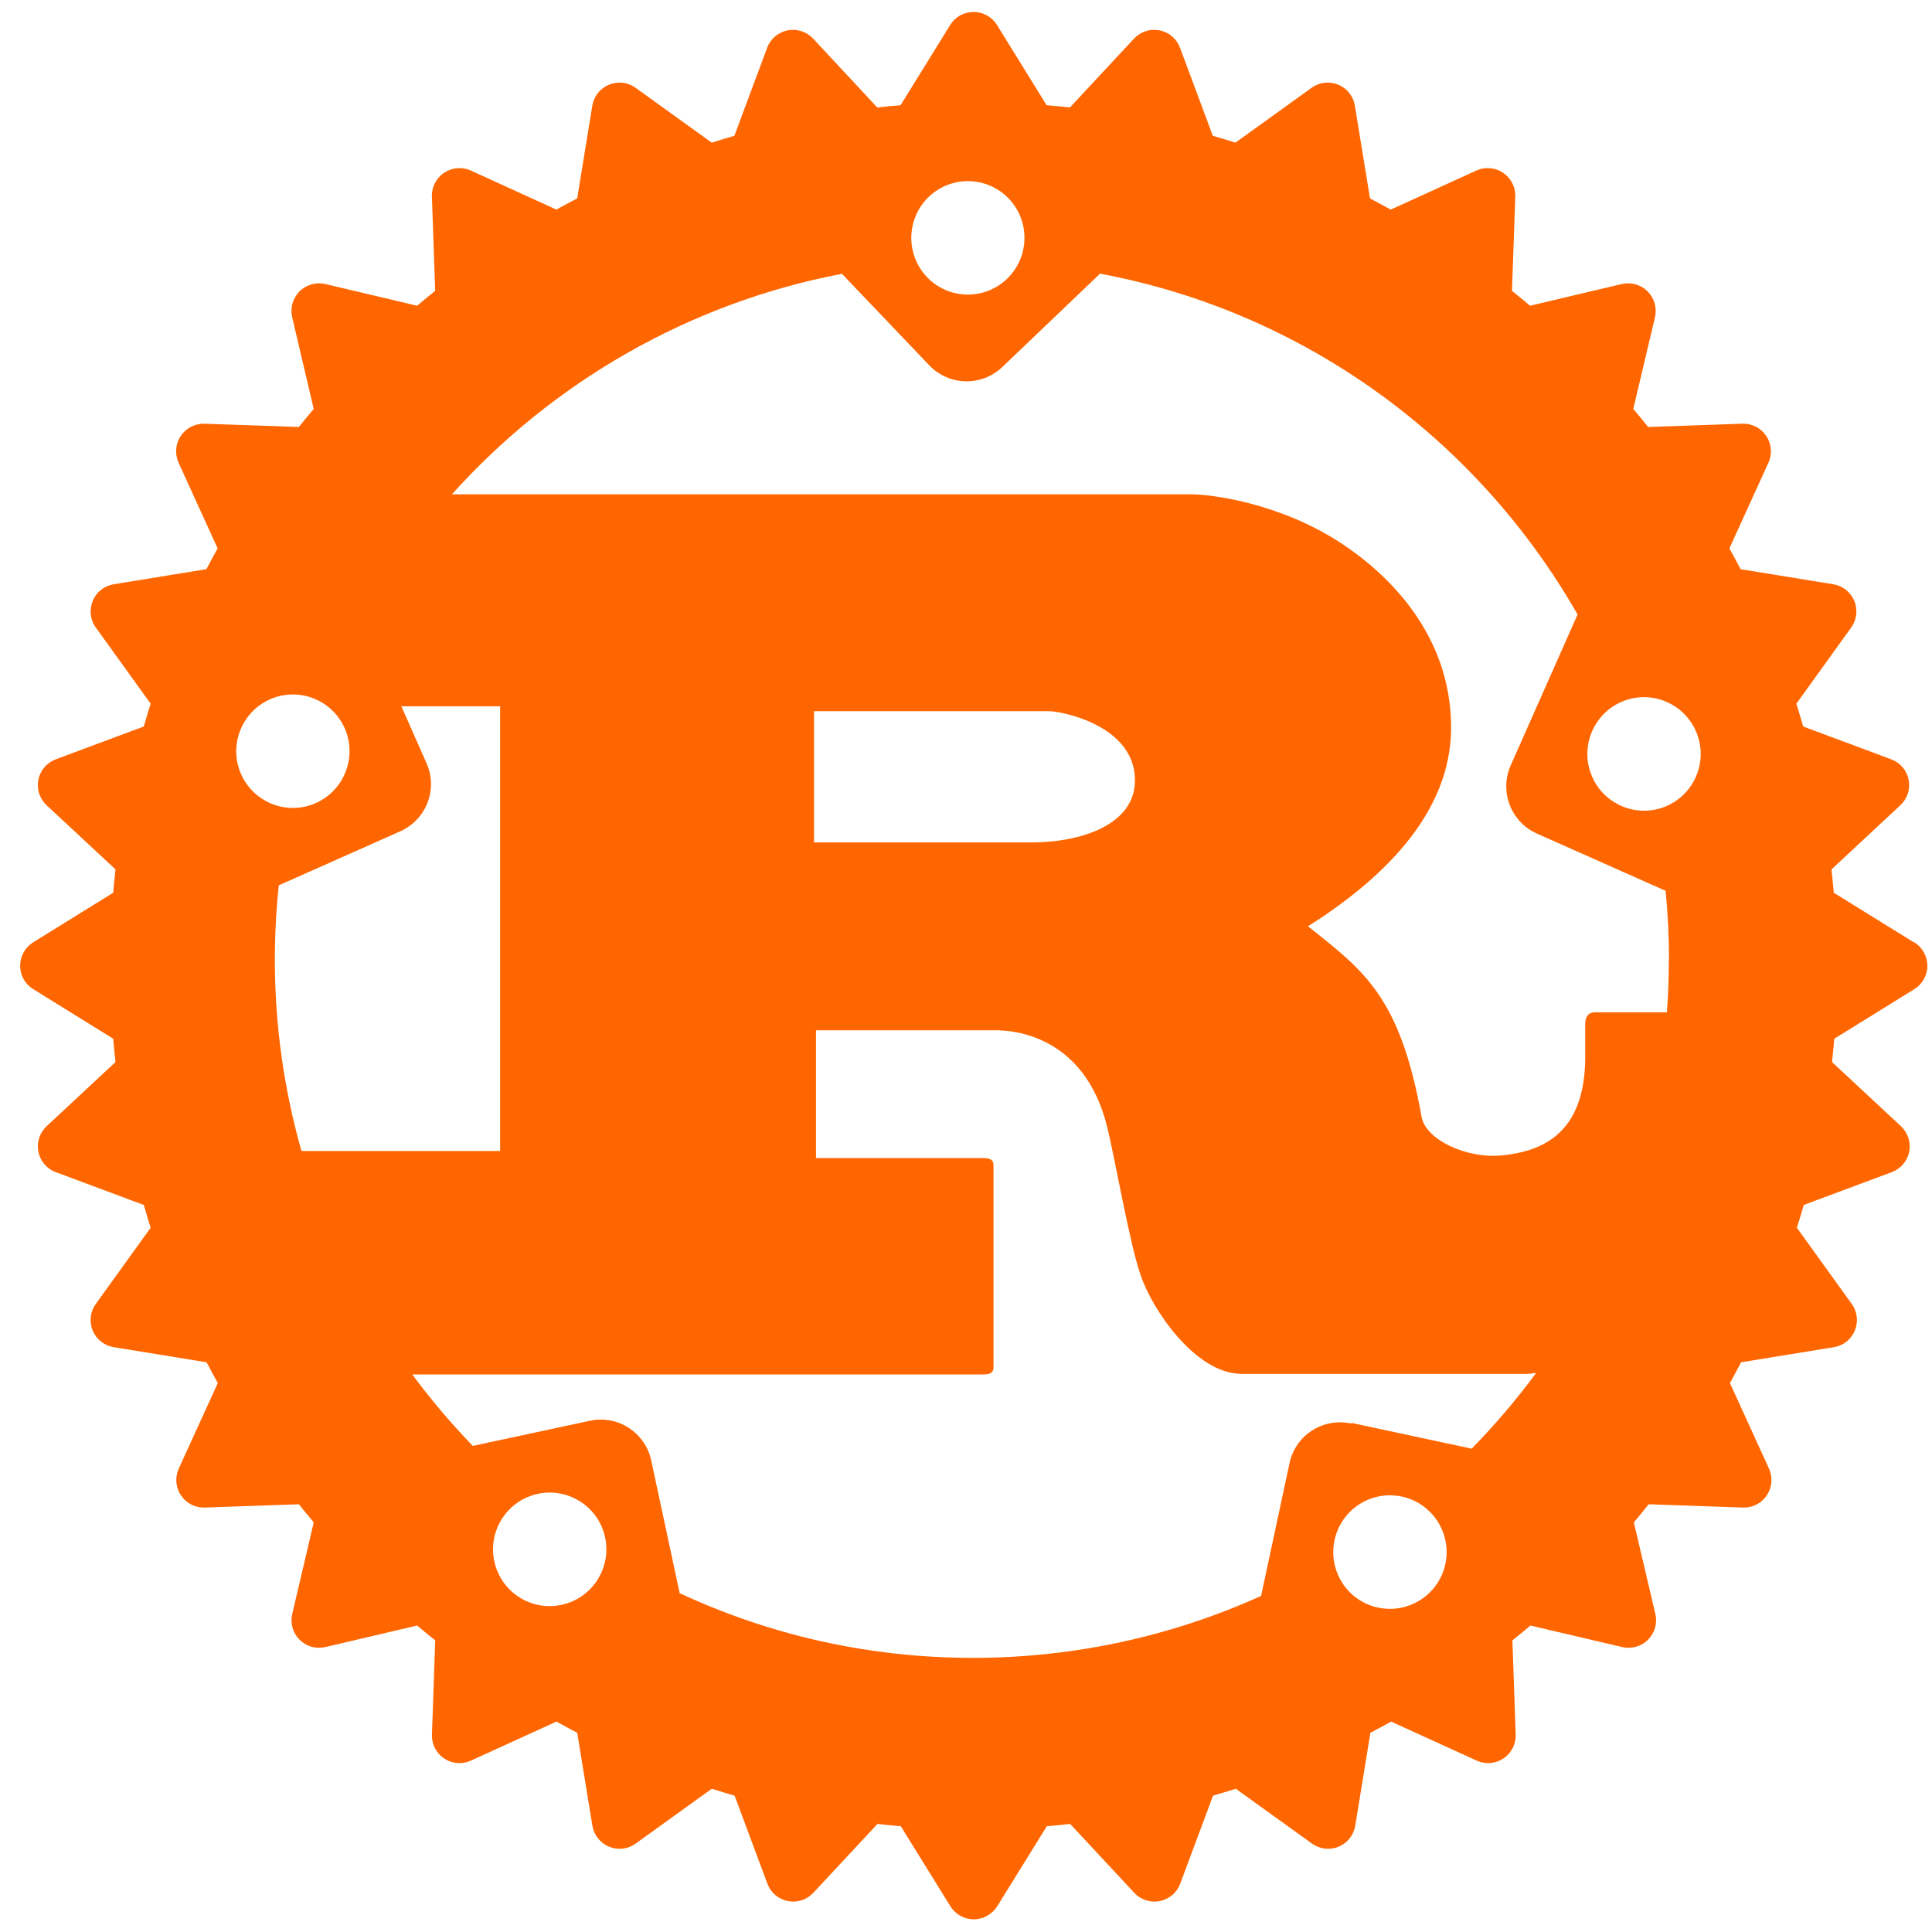 <?xml version="1.0" encoding="UTF-8" standalone="no"?>
<svg
   width="144px"
   height="144px"
   style="enable-background:new 0 0 144 144"
   version="1.1"
   viewBox="19 19 106 106"
   xml:space="preserve"
   id="svg8"
   sodipodi:docname="rust.svg"
   inkscape:version="1.1.1 (3bf5ae0d25, 2021-09-20)"
   xmlns:inkscape="http://www.inkscape.org/namespaces/inkscape"
   xmlns:sodipodi="http://sodipodi.sourceforge.net/DTD/sodipodi-0.dtd"
   xmlns="http://www.w3.org/2000/svg"
   xmlns:svg="http://www.w3.org/2000/svg"
   xmlns:rdf="http://www.w3.org/1999/02/22-rdf-syntax-ns#"
   xmlns:cc="http://creativecommons.org/ns#"
   xmlns:dc="http://purl.org/dc/elements/1.1/"><defs
     id="defs12" /><sodipodi:namedview
     id="namedview10"
     pagecolor="#505050"
     bordercolor="#eeeeee"
     borderopacity="1"
     inkscape:pageshadow="0"
     inkscape:pageopacity="0"
     inkscape:pagecheckerboard="0"
     showgrid="false"
     inkscape:zoom="3.5539888"
     inkscape:cx="86.803875"
     inkscape:cy="71.60968"
     inkscape:window-width="1342"
     inkscape:window-height="1052"
     inkscape:window-x="1920"
     inkscape:window-y="26"
     inkscape:window-maximized="1"
     inkscape:current-layer="svg8" /><title
     id="title2">Rust programming language logo</title><path
     d="m124 70.7-4.39-2.72c-0.037-0.428-0.079-0.855-0.125-1.28l3.78-3.52c0.384-0.358 0.556-0.888 0.452-1.4-0.101-0.515-0.462-0.939-0.953-1.12l-4.83-1.8c-0.121-0.418-0.248-0.833-0.378-1.25l3.01-4.18c0.307-0.425 0.37-0.978 0.17-1.46-0.2-0.483-0.637-0.829-1.15-0.914l-5.09-0.828c-0.198-0.386-0.404-0.766-0.612-1.14l2.14-4.7c0.219-0.478 0.174-1.03-0.118-1.47-0.291-0.436-0.784-0.691-1.31-0.671l-5.17 0.18c-0.267-0.334-0.539-0.665-0.816-0.99l1.19-5.03c0.12-0.511-0.031-1.05-0.403-1.42-0.369-0.37-0.905-0.523-1.42-0.403l-5.03 1.19c-0.326-0.276-0.657-0.549-0.992-0.816l0.181-5.17c0.02-0.523-0.235-1.02-0.671-1.31-0.437-0.292-0.99-0.336-1.47-0.119l-4.69 2.14c-0.379-0.208-0.759-0.414-1.14-0.613l-0.83-5.09c-0.084-0.516-0.43-0.954-0.914-1.15-0.483-0.201-1.04-0.136-1.46 0.17l-4.18 3.01c-0.412-0.131-0.826-0.257-1.24-0.377l-1.8-4.83c-0.183-0.492-0.607-0.853-1.12-0.955-0.514-0.101-1.04 0.07-1.4 0.452l-3.52 3.78c-0.425-0.047-0.853-0.09-1.28-0.125l-2.72-4.4c-0.275-0.445-0.762-0.716-1.29-0.716s-1.01 0.271-1.28 0.716l-2.72 4.4c-0.428 0.035-0.856 0.078-1.28 0.125l-3.52-3.78c-0.357-0.382-0.887-0.553-1.4-0.452-0.515 0.103-0.939 0.463-1.12 0.955l-1.8 4.83c-0.418 0.12-0.832 0.247-1.24 0.377l-4.18-3.01c-0.425-0.307-0.979-0.372-1.46-0.17-0.483 0.2-0.83 0.638-0.914 1.15l-0.83 5.09c-0.384 0.199-0.764 0.404-1.14 0.613l-4.69-2.14c-0.477-0.218-1.03-0.173-1.47 0.119-0.436 0.29-0.691 0.787-0.671 1.31l0.18 5.17c-0.334 0.267-0.665 0.54-0.992 0.816l-5.03-1.19c-0.511-0.119-1.05 0.033-1.42 0.403-0.372 0.371-0.523 0.906-0.403 1.42l1.18 5.03c-0.275 0.326-0.547 0.656-0.814 0.99l-5.17-0.18c-0.521-0.015-1.02 0.235-1.31 0.671-0.292 0.434-0.336 0.99-0.119 1.47l2.14 4.7c-0.208 0.377-0.414 0.757-0.613 1.14l-5.09 0.828c-0.517 0.084-0.953 0.43-1.15 0.914-0.2 0.485-0.135 1.04 0.17 1.46l3.01 4.18c-0.131 0.413-0.258 0.828-0.378 1.25l-4.83 1.8c-0.49 0.183-0.851 0.607-0.953 1.12-0.102 0.514 0.069 1.04 0.452 1.4l3.78 3.52c-0.047 0.425-0.089 0.853-0.125 1.28l-4.39 2.72c-0.445 0.275-0.716 0.761-0.716 1.29s0.271 1.01 0.716 1.28l4.39 2.72c0.036 0.428 0.078 0.855 0.125 1.28l-3.78 3.52c-0.383 0.357-0.554 0.887-0.452 1.4 0.102 0.515 0.463 0.938 0.953 1.12l4.83 1.8c0.12 0.418 0.247 0.833 0.378 1.25l-3.01 4.18c-0.306 0.426-0.371 0.979-0.17 1.46 0.201 0.485 0.638 0.831 1.16 0.914l5.09 0.828c0.199 0.386 0.403 0.766 0.613 1.14l-2.14 4.69c-0.218 0.477-0.173 1.03 0.119 1.47 0.292 0.437 0.789 0.692 1.31 0.671l5.16-0.181c0.269 0.336 0.54 0.665 0.816 0.992l-1.18 5.03c-0.12 0.51 0.031 1.04 0.403 1.41 0.369 0.373 0.906 0.522 1.42 0.402l5.03-1.18c0.327 0.278 0.658 0.548 0.992 0.814l-0.18 5.17c-0.02 0.523 0.235 1.02 0.671 1.31 0.434 0.291 0.99 0.335 1.47 0.117l4.69-2.14c0.378 0.21 0.758 0.414 1.14 0.613l0.83 5.09c0.084 0.518 0.43 0.956 0.914 1.16 0.483 0.201 1.04 0.136 1.46-0.169l4.18-3.01c0.413 0.131 0.828 0.259 1.25 0.379l1.8 4.83c0.183 0.49 0.607 0.853 1.12 0.953 0.514 0.104 1.04-0.068 1.4-0.452l3.52-3.78c0.425 0.049 0.853 0.09 1.28 0.128l2.72 4.39c0.274 0.443 0.761 0.716 1.28 0.716s1.01-0.272 1.29-0.716l2.72-4.39c0.428-0.038 0.855-0.079 1.28-0.128l3.52 3.78c0.357 0.384 0.887 0.556 1.4 0.452 0.515-0.101 0.939-0.463 1.12-0.953l1.8-4.83c0.418-0.12 0.833-0.248 1.25-0.379l4.18 3.01c0.425 0.305 0.979 0.37 1.46 0.169 0.484-0.199 0.83-0.638 0.914-1.16l0.83-5.09c0.384-0.199 0.764-0.406 1.14-0.613l4.69 2.14c0.477 0.218 1.03 0.174 1.47-0.117 0.436-0.292 0.69-0.787 0.671-1.31l-0.18-5.17c0.334-0.267 0.665-0.536 0.991-0.814l5.03 1.18c0.511 0.12 1.05-0.029 1.42-0.402 0.372-0.371 0.523-0.904 0.403-1.41l-1.18-5.03c0.276-0.327 0.548-0.656 0.814-0.992l5.17 0.181c0.521 0.021 1.02-0.234 1.31-0.671 0.292-0.436 0.337-0.991 0.118-1.47l-2.14-4.69c0.209-0.379 0.414-0.759 0.612-1.14l5.09-0.828c0.518-0.083 0.954-0.429 1.15-0.914 0.2-0.483 0.137-1.04-0.17-1.46l-3.01-4.18c0.13-0.413 0.257-0.828 0.378-1.25l4.83-1.8c0.491-0.184 0.853-0.607 0.953-1.12 0.104-0.514-0.068-1.04-0.452-1.4l-3.78-3.52c0.046-0.425 0.088-0.853 0.125-1.28l4.39-2.72c0.445-0.274 0.716-0.761 0.716-1.28s-0.27-1.01-0.715-1.29zm-29.4 36.5c-1.68-0.362-2.74-2.02-2.38-3.7 0.359-1.68 2.01-2.75 3.69-2.39 1.68 0.359 2.75 2.02 2.39 3.7s-2.01 2.75-3.69 2.39zm-1.49-10.1c-1.53-0.328-3.04 0.646-3.36 2.18l-1.56 7.28c-4.81 2.18-10.2 3.4-15.8 3.4-5.76 0-11.2-1.27-16.1-3.55l-1.56-7.28c-0.328-1.53-1.83-2.51-3.36-2.18l-6.43 1.38c-1.19-1.23-2.3-2.54-3.32-3.92h31.3c0.354 0 0.59-0.064 0.59-0.386v-11.1c0-0.322-0.236-0.386-0.59-0.386h-9.15v-7.01h9.89c0.903 0 4.83 0.258 6.08 5.28 0.393 1.54 1.26 6.56 1.85 8.17 0.588 1.8 2.98 5.4 5.53 5.4h15.6c0.177 0 0.366-0.02 0.565-0.056-1.08 1.47-2.27 2.86-3.54 4.16l-6.58-1.41zm-43.3 9.95c-1.68 0.362-3.33-0.708-3.69-2.39-0.359-1.68 0.708-3.34 2.39-3.7 1.68-0.359 3.33 0.711 3.69 2.39 0.359 1.68-0.709 3.34-2.39 3.7zm-11.9-48.1c0.696 1.57-0.012 3.41-1.58 4.11-1.57 0.697-3.4-0.012-4.1-1.58s0.012-3.41 1.58-4.11c1.57-0.696 3.4 0.012 4.1 1.58zm-3.65 8.64 6.7-2.98c1.43-0.635 2.08-2.31 1.44-3.74l-1.38-3.12h5.42v24.4h-10.9c-0.949-3.34-1.46-6.86-1.46-10.5 0-1.39 0.075-2.76 0.219-4.11zm29.4-2.37v-7.2h12.9c0.667 0 4.71 0.771 4.71 3.79 0 2.51-3.1 3.41-5.65 3.41h-12zm46.9 6.48c0 0.956-0.035 1.9-0.105 2.84h-3.93c-0.393 0-0.551 0.258-0.551 0.643v1.8c0 4.24-2.39 5.17-4.49 5.4-2 0.225-4.21-0.836-4.48-2.06-1.18-6.63-3.14-8.04-6.24-10.5 3.85-2.44 7.85-6.05 7.85-10.9 0-5.21-3.57-8.49-6-10.1-3.42-2.25-7.2-2.7-8.22-2.7h-40.6c5.51-6.14 13-10.5 21.4-12.1l4.79 5.02c1.08 1.13 2.87 1.18 4.01 0.092l5.36-5.12c11.2 2.09 20.7 9.07 26.2 18.7l-3.67 8.28c-0.633 1.43 0.013 3.11 1.44 3.74l7.06 3.14c0.122 1.25 0.186 2.52 0.186 3.8zm-40.6-41.9c1.24-1.19 3.21-1.14 4.39 0.101 1.18 1.24 1.14 3.21-0.103 4.4-1.24 1.19-3.21 1.14-4.39-0.102-1.18-1.24-1.14-3.21 0.103-4.4zm36.4 29.3c0.695-1.57 2.53-2.28 4.1-1.58 1.57 0.696 2.28 2.54 1.58 4.11-0.695 1.57-2.53 2.28-4.1 1.58-1.57-0.696-2.28-2.54-1.58-4.11z"
     id="path6"
     style="fill:#ff6600" /></svg>

